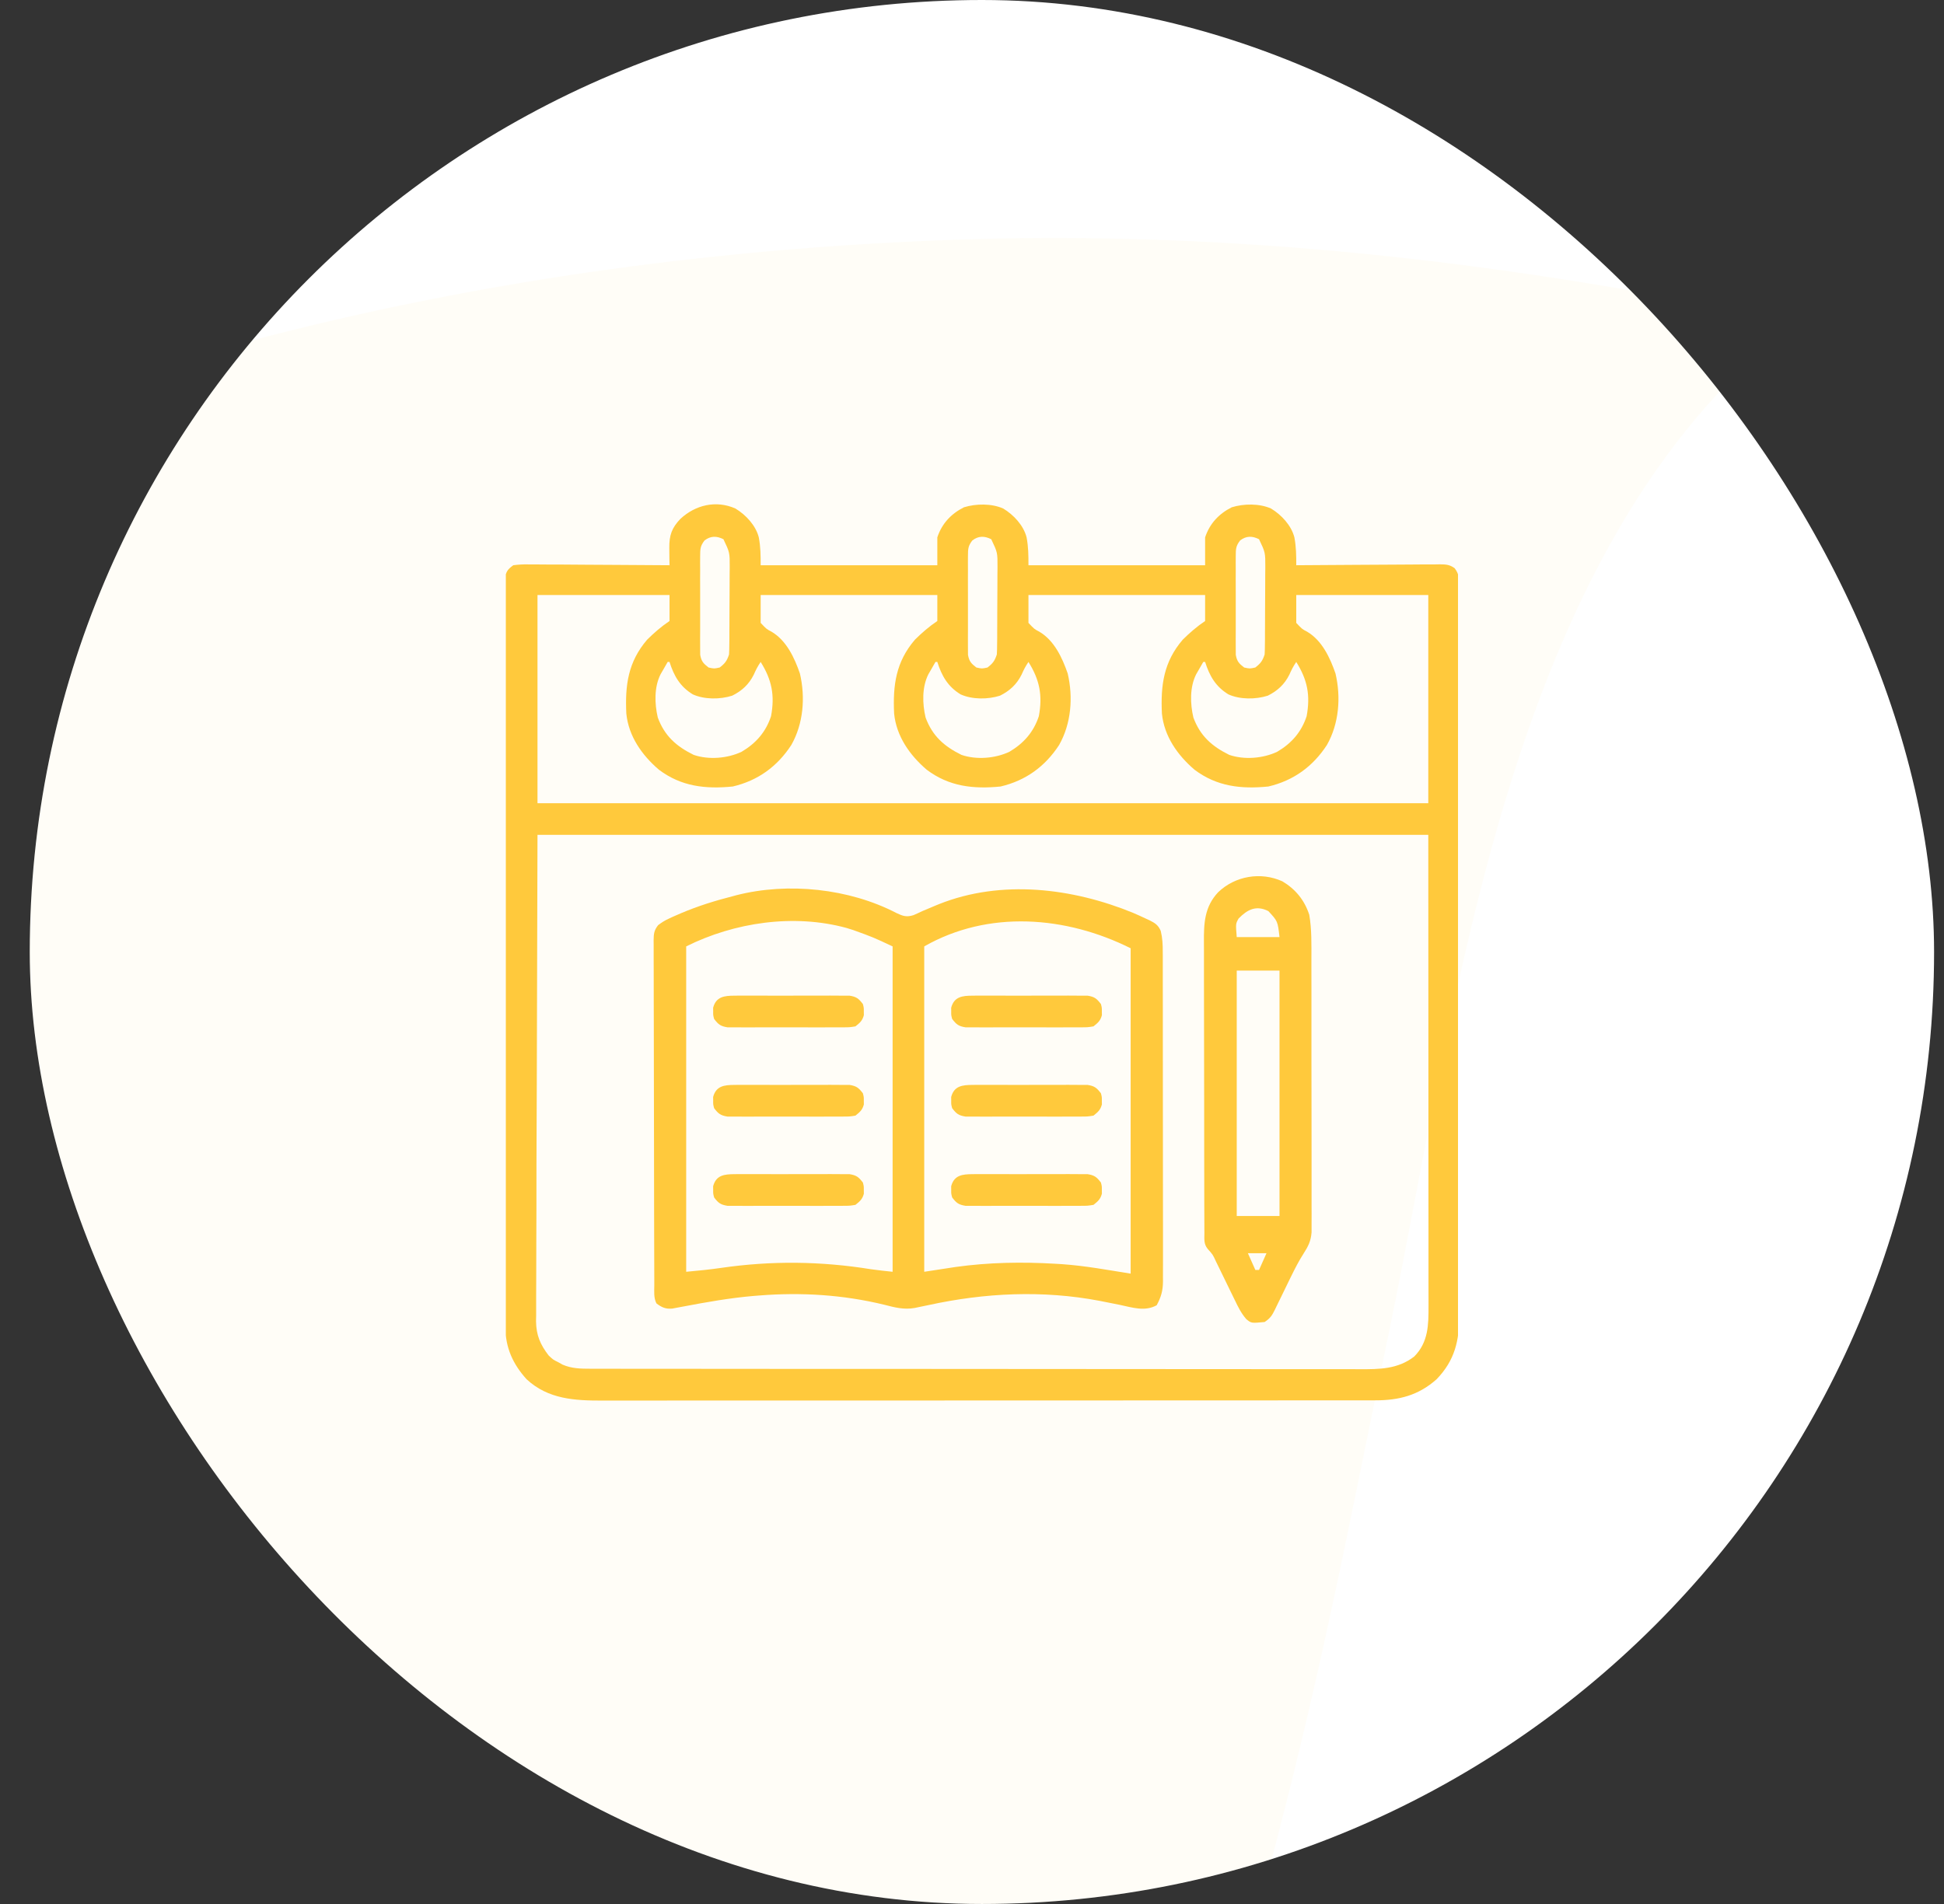 <svg width="49" height="48" viewBox="0 0 49 48" fill="none" xmlns="http://www.w3.org/2000/svg">
<rect x="0" y="0" width="49" height="48" fill="#333333" stroke="none"/>
<g clip-path="url(#clip0_1_5511)">
<rect x="0.75" width="48" height="48" rx="24" fill="white"/>
<path opacity="0.04" d="M25.16 6.013C31.795 5.887 38.273 6.671 44.75 8.021C44.634 8.542 44.51 8.758 44.099 9.115C37.851 14.976 36.651 25.652 35.025 33.513C34.974 33.762 34.922 34.01 34.871 34.258C34.64 35.373 34.41 36.488 34.183 37.604C33.687 40.04 33.166 42.466 32.564 44.879C32.538 44.982 32.513 45.084 32.487 45.19C30.924 51.434 28.847 58.114 24.392 63.023C24.258 63.175 24.123 63.326 23.984 63.483C20.396 67.459 15.541 69.609 10.19 70.244C10.049 70.262 9.908 70.279 9.764 70.297C2.973 70.985 -3.898 69.436 -10.346 67.508C-10.544 67.449 -10.743 67.389 -10.947 67.328C-11.221 67.245 -11.221 67.245 -11.501 67.159C-11.663 67.11 -11.825 67.06 -11.992 67.009C-12.377 66.864 -12.377 66.864 -12.693 66.557C-10.237 59.011 -6.888 51.824 -2.708 45.03C-2.441 44.595 -2.176 44.159 -1.911 43.722C-0.883 42.041 0.203 40.405 1.332 38.787C1.395 38.697 1.458 38.607 1.522 38.515C2.338 37.348 3.175 36.198 4.035 35.061C1.777 36.526 -0.164 38.662 -2.072 40.525C-2.418 40.863 -2.765 41.2 -3.112 41.537C-3.337 41.756 -3.561 41.975 -3.785 42.193C-3.938 42.342 -3.938 42.342 -4.094 42.493C-4.697 43.083 -5.27 43.69 -5.829 44.32C-6.131 44.661 -6.443 44.993 -6.755 45.326C-7.371 45.99 -7.956 46.674 -8.533 47.37C-8.851 47.748 -9.175 48.118 -9.503 48.487C-10.75 49.894 -11.878 51.387 -13.009 52.883C-13.146 53.065 -13.146 53.065 -13.287 53.249C-14.522 54.88 -15.697 56.539 -16.796 58.261C-16.885 58.4 -16.974 58.539 -17.066 58.682C-20.966 64.808 -24.166 71.352 -25.453 78.499C-25.473 78.606 -25.492 78.712 -25.512 78.822C-25.56 79.091 -25.602 79.362 -25.644 79.633C-25.834 80.206 -26.105 80.468 -26.58 80.846C-27.038 81.021 -27.333 80.999 -27.843 80.999C-28.287 80.807 -28.287 80.807 -28.632 80.538C-28.769 80.434 -28.769 80.434 -28.908 80.327C-29.238 79.91 -29.273 79.461 -29.241 78.944C-29.172 78.515 -29.102 78.086 -29.026 77.657C-28.984 77.414 -28.984 77.414 -28.94 77.165C-27.99 72.028 -26.001 66.917 -23.431 62.343C-23.239 61.883 -23.267 61.791 -23.424 61.333C-23.556 61.053 -23.695 60.776 -23.838 60.501C-28.038 52.309 -29.913 43.269 -26.892 34.375C-25.678 30.975 -23.847 27.871 -21.53 25.075C-21.456 24.985 -21.382 24.895 -21.306 24.802C-19.51 22.644 -17.486 20.618 -15.218 18.929C-15.06 18.807 -14.902 18.685 -14.74 18.559C-13.474 17.586 -12.158 16.701 -10.799 15.856C-10.626 15.748 -10.452 15.64 -10.273 15.528C0.243 9.122 12.858 6.291 25.16 6.013Z" fill="#FFC93C"/>
<g clip-path="url(#clip1_1_5511)">
<path d="M18.537 12.82C18.8 12.979 19.049 13.245 19.126 13.547C19.172 13.79 19.173 13.997 19.173 14.25C20.642 14.25 22.112 14.25 23.626 14.25C23.626 14.018 23.626 13.786 23.626 13.547C23.741 13.201 23.97 12.954 24.297 12.789C24.601 12.695 24.993 12.69 25.287 12.82C25.55 12.979 25.799 13.245 25.876 13.547C25.922 13.79 25.923 13.997 25.923 14.25C27.392 14.25 28.862 14.25 30.376 14.25C30.376 14.018 30.376 13.786 30.376 13.547C30.491 13.201 30.72 12.954 31.047 12.789C31.351 12.695 31.743 12.69 32.037 12.82C32.3 12.979 32.548 13.245 32.626 13.547C32.671 13.785 32.674 14.009 32.673 14.25C32.745 14.249 32.745 14.249 32.819 14.249C33.274 14.245 33.73 14.242 34.185 14.24C34.419 14.239 34.653 14.238 34.887 14.236C35.113 14.234 35.339 14.233 35.564 14.232C35.651 14.232 35.737 14.231 35.823 14.23C35.944 14.229 36.064 14.229 36.185 14.229C36.221 14.228 36.256 14.227 36.293 14.227C36.445 14.228 36.542 14.234 36.666 14.325C36.78 14.477 36.774 14.573 36.775 14.762C36.775 14.795 36.775 14.828 36.775 14.861C36.776 14.972 36.776 15.082 36.775 15.193C36.775 15.273 36.776 15.353 36.776 15.432C36.777 15.652 36.776 15.872 36.776 16.092C36.776 16.328 36.776 16.565 36.777 16.802C36.778 17.267 36.778 17.731 36.778 18.195C36.777 18.572 36.777 18.95 36.778 19.327C36.778 19.381 36.778 19.435 36.778 19.49C36.778 19.599 36.778 19.708 36.778 19.817C36.779 20.84 36.779 21.864 36.778 22.887C36.777 23.823 36.778 24.759 36.779 25.695C36.78 26.656 36.781 27.617 36.781 28.578C36.78 28.686 36.78 28.795 36.78 28.904C36.78 28.957 36.78 29.011 36.78 29.066C36.78 29.443 36.781 29.819 36.781 30.196C36.782 30.656 36.782 31.115 36.781 31.575C36.781 31.809 36.78 32.043 36.781 32.278C36.782 32.492 36.782 32.707 36.781 32.922C36.78 32.999 36.781 33.077 36.781 33.154C36.786 33.796 36.669 34.297 36.21 34.772C35.753 35.179 35.259 35.305 34.657 35.303C34.622 35.303 34.587 35.303 34.551 35.303C34.434 35.303 34.318 35.303 34.201 35.303C34.116 35.303 34.031 35.303 33.947 35.303C33.714 35.304 33.482 35.304 33.249 35.304C32.999 35.304 32.748 35.304 32.497 35.304C32.006 35.305 31.515 35.305 31.024 35.305C30.624 35.305 30.225 35.305 29.826 35.305C28.694 35.305 27.562 35.306 26.43 35.306C26.369 35.306 26.308 35.306 26.245 35.306C26.184 35.306 26.123 35.306 26.06 35.306C25.07 35.306 24.08 35.306 23.09 35.307C22.073 35.307 21.056 35.308 20.04 35.308C19.469 35.308 18.898 35.308 18.327 35.308C17.841 35.309 17.355 35.309 16.869 35.308C16.621 35.308 16.373 35.308 16.125 35.309C15.898 35.309 15.671 35.309 15.444 35.309C15.362 35.309 15.28 35.309 15.198 35.309C14.496 35.311 13.816 35.278 13.272 34.77C12.927 34.388 12.739 33.973 12.739 33.455C12.739 33.405 12.739 33.405 12.738 33.355C12.738 33.244 12.738 33.134 12.738 33.024C12.738 32.944 12.738 32.864 12.738 32.784C12.737 32.564 12.737 32.344 12.737 32.125C12.737 31.888 12.737 31.651 12.736 31.414C12.736 30.95 12.735 30.486 12.735 30.022C12.735 29.645 12.735 29.268 12.735 28.891C12.734 27.823 12.733 26.754 12.733 25.686C12.733 25.599 12.733 25.599 12.733 25.511C12.733 25.454 12.733 25.396 12.733 25.337C12.733 24.401 12.733 23.466 12.731 22.53C12.73 21.57 12.729 20.61 12.729 19.65C12.729 19.111 12.729 18.572 12.728 18.033C12.727 17.574 12.727 17.115 12.728 16.656C12.728 16.422 12.728 16.188 12.727 15.953C12.726 15.739 12.727 15.525 12.727 15.311C12.728 15.233 12.727 15.155 12.727 15.078C12.726 14.972 12.727 14.867 12.727 14.762C12.727 14.704 12.727 14.645 12.727 14.585C12.755 14.409 12.796 14.353 12.938 14.25C13.072 14.232 13.188 14.226 13.321 14.229C13.36 14.229 13.398 14.229 13.438 14.229C13.564 14.229 13.691 14.23 13.818 14.232C13.906 14.232 13.994 14.232 14.082 14.232C14.313 14.233 14.545 14.235 14.777 14.237C15.013 14.239 15.249 14.24 15.485 14.241C15.949 14.243 16.412 14.246 16.876 14.25C16.875 14.202 16.874 14.153 16.873 14.104C16.873 14.04 16.872 13.976 16.871 13.912C16.871 13.88 16.87 13.848 16.87 13.815C16.867 13.495 16.932 13.309 17.151 13.08C17.528 12.731 18.046 12.603 18.537 12.82ZM17.759 13.624C17.649 13.765 17.649 13.842 17.648 14.02C17.648 14.077 17.647 14.135 17.647 14.194C17.647 14.257 17.647 14.319 17.648 14.382C17.648 14.446 17.648 14.511 17.647 14.575C17.647 14.71 17.647 14.845 17.648 14.98C17.649 15.153 17.649 15.325 17.648 15.498C17.647 15.631 17.647 15.764 17.648 15.897C17.648 15.961 17.648 16.025 17.647 16.088C17.647 16.177 17.648 16.267 17.648 16.355C17.649 16.406 17.649 16.457 17.649 16.509C17.678 16.673 17.73 16.728 17.86 16.828C18.001 16.859 18.001 16.859 18.141 16.828C18.275 16.724 18.322 16.662 18.376 16.5C18.381 16.416 18.383 16.332 18.383 16.247C18.384 16.196 18.384 16.144 18.385 16.091C18.385 16.007 18.385 16.007 18.385 15.922C18.386 15.865 18.386 15.807 18.386 15.748C18.387 15.627 18.387 15.505 18.387 15.383C18.387 15.197 18.389 15.012 18.39 14.826C18.391 14.708 18.391 14.59 18.391 14.472C18.392 14.389 18.392 14.389 18.393 14.303C18.394 13.928 18.394 13.928 18.235 13.594C18.064 13.508 17.913 13.507 17.759 13.624ZM24.509 13.624C24.399 13.765 24.399 13.842 24.398 14.02C24.398 14.077 24.397 14.135 24.397 14.194C24.397 14.257 24.397 14.319 24.398 14.382C24.398 14.446 24.398 14.511 24.397 14.575C24.397 14.71 24.397 14.845 24.398 14.98C24.399 15.153 24.399 15.325 24.398 15.498C24.397 15.631 24.397 15.764 24.398 15.897C24.398 15.961 24.398 16.025 24.397 16.088C24.397 16.177 24.398 16.267 24.398 16.355C24.399 16.406 24.399 16.457 24.399 16.509C24.428 16.673 24.48 16.728 24.61 16.828C24.751 16.859 24.751 16.859 24.891 16.828C25.025 16.724 25.072 16.662 25.126 16.5C25.131 16.416 25.133 16.332 25.133 16.247C25.134 16.196 25.134 16.144 25.135 16.091C25.135 16.007 25.135 16.007 25.135 15.922C25.136 15.865 25.136 15.807 25.136 15.748C25.137 15.627 25.137 15.505 25.137 15.383C25.137 15.197 25.139 15.012 25.14 14.826C25.141 14.708 25.141 14.59 25.141 14.472C25.142 14.389 25.142 14.389 25.143 14.303C25.144 13.928 25.144 13.928 24.985 13.594C24.814 13.508 24.663 13.507 24.509 13.624ZM31.259 13.624C31.149 13.765 31.149 13.842 31.148 14.02C31.148 14.077 31.147 14.135 31.147 14.194C31.147 14.257 31.147 14.319 31.148 14.382C31.148 14.446 31.148 14.511 31.147 14.575C31.147 14.71 31.147 14.845 31.148 14.98C31.149 15.153 31.149 15.325 31.148 15.498C31.147 15.631 31.147 15.764 31.148 15.897C31.148 15.961 31.148 16.025 31.147 16.088C31.147 16.177 31.148 16.267 31.148 16.355C31.149 16.406 31.149 16.457 31.149 16.509C31.178 16.673 31.23 16.728 31.36 16.828C31.501 16.859 31.501 16.859 31.641 16.828C31.775 16.724 31.822 16.662 31.876 16.5C31.881 16.416 31.883 16.332 31.883 16.247C31.884 16.196 31.884 16.144 31.885 16.091C31.885 16.007 31.885 16.007 31.885 15.922C31.886 15.865 31.886 15.807 31.886 15.748C31.887 15.627 31.887 15.505 31.887 15.383C31.887 15.197 31.889 15.012 31.89 14.826C31.891 14.708 31.891 14.59 31.891 14.472C31.892 14.389 31.892 14.389 31.893 14.303C31.894 13.928 31.894 13.928 31.735 13.594C31.564 13.508 31.413 13.507 31.259 13.624ZM13.548 15C13.548 16.733 13.548 18.465 13.548 20.25C20.957 20.25 28.367 20.25 36.001 20.25C36.001 18.517 36.001 16.785 36.001 15C34.903 15 33.804 15 32.673 15C32.673 15.232 32.673 15.464 32.673 15.703C32.82 15.859 32.82 15.859 32.943 15.923C33.322 16.144 33.524 16.58 33.662 16.978C33.803 17.58 33.751 18.243 33.446 18.781C33.092 19.325 32.602 19.68 31.97 19.828C31.284 19.896 30.672 19.829 30.109 19.405C29.683 19.041 29.344 18.562 29.287 17.989C29.253 17.274 29.331 16.686 29.813 16.125C29.989 15.951 30.17 15.794 30.376 15.656C30.376 15.44 30.376 15.223 30.376 15C28.906 15 27.437 15 25.923 15C25.923 15.232 25.923 15.464 25.923 15.703C26.07 15.859 26.07 15.859 26.193 15.923C26.572 16.144 26.774 16.58 26.912 16.978C27.053 17.58 27.001 18.243 26.696 18.781C26.342 19.325 25.852 19.68 25.22 19.828C24.534 19.896 23.922 19.829 23.359 19.405C22.933 19.041 22.594 18.562 22.537 17.989C22.503 17.274 22.581 16.686 23.063 16.125C23.239 15.951 23.42 15.794 23.626 15.656C23.626 15.44 23.626 15.223 23.626 15C22.156 15 20.687 15 19.173 15C19.173 15.232 19.173 15.464 19.173 15.703C19.32 15.859 19.32 15.859 19.443 15.923C19.822 16.144 20.024 16.58 20.162 16.978C20.303 17.58 20.251 18.243 19.946 18.781C19.592 19.325 19.102 19.68 18.47 19.828C17.784 19.896 17.172 19.829 16.609 19.405C16.183 19.041 15.844 18.562 15.787 17.989C15.753 17.274 15.831 16.686 16.313 16.125C16.489 15.951 16.67 15.794 16.876 15.656C16.876 15.44 16.876 15.223 16.876 15C15.777 15 14.679 15 13.548 15ZM16.829 16.688C16.791 16.754 16.753 16.82 16.715 16.887C16.694 16.924 16.672 16.961 16.65 16.999C16.487 17.323 16.498 17.741 16.58 18.089C16.751 18.552 17.046 18.815 17.485 19.031C17.864 19.16 18.335 19.121 18.692 18.953C19.052 18.741 19.304 18.455 19.435 18.055C19.532 17.53 19.456 17.14 19.173 16.688C19.099 16.797 19.052 16.888 19 17.007C18.878 17.253 18.701 17.416 18.456 17.538C18.151 17.635 17.757 17.638 17.462 17.505C17.14 17.308 16.987 17.039 16.876 16.688C16.86 16.688 16.845 16.688 16.829 16.688ZM23.579 16.688C23.541 16.754 23.503 16.82 23.465 16.887C23.444 16.924 23.422 16.961 23.4 16.999C23.237 17.323 23.248 17.741 23.33 18.089C23.501 18.552 23.796 18.815 24.235 19.031C24.614 19.16 25.085 19.121 25.442 18.953C25.802 18.741 26.054 18.455 26.185 18.055C26.282 17.53 26.206 17.14 25.923 16.688C25.849 16.797 25.802 16.888 25.75 17.007C25.628 17.253 25.451 17.416 25.206 17.538C24.901 17.635 24.507 17.638 24.212 17.505C23.89 17.308 23.737 17.039 23.626 16.688C23.61 16.688 23.595 16.688 23.579 16.688ZM30.329 16.688C30.291 16.754 30.253 16.82 30.215 16.887C30.194 16.924 30.172 16.961 30.15 16.999C29.987 17.323 29.998 17.741 30.08 18.089C30.251 18.552 30.546 18.815 30.985 19.031C31.364 19.16 31.835 19.121 32.192 18.953C32.553 18.741 32.804 18.455 32.935 18.055C33.032 17.53 32.956 17.14 32.673 16.688C32.599 16.797 32.552 16.888 32.5 17.007C32.378 17.253 32.201 17.416 31.956 17.538C31.651 17.635 31.257 17.638 30.962 17.505C30.64 17.308 30.487 17.039 30.376 16.688C30.36 16.688 30.345 16.688 30.329 16.688ZM13.548 21.047C13.542 23.125 13.536 25.204 13.53 27.346C13.528 28.002 13.525 28.659 13.522 29.335C13.521 29.923 13.521 29.923 13.521 30.511C13.521 30.773 13.52 31.035 13.518 31.298C13.516 31.6 13.515 31.902 13.516 32.205C13.516 32.359 13.515 32.514 13.514 32.669C13.513 32.835 13.513 33 13.514 33.166C13.513 33.214 13.512 33.262 13.511 33.311C13.516 33.66 13.617 33.896 13.829 34.172C13.943 34.279 13.943 34.279 14.066 34.339C14.104 34.36 14.143 34.382 14.182 34.404C14.412 34.502 14.63 34.506 14.879 34.506C14.914 34.506 14.948 34.506 14.984 34.507C15.1 34.507 15.217 34.507 15.333 34.507C15.418 34.507 15.502 34.507 15.586 34.507C15.818 34.507 16.049 34.508 16.281 34.508C16.531 34.508 16.78 34.508 17.03 34.508C17.576 34.509 18.123 34.509 18.669 34.509C19.01 34.51 19.351 34.51 19.692 34.51C20.636 34.511 21.58 34.511 22.524 34.511C22.584 34.511 22.645 34.511 22.707 34.511C22.798 34.511 22.798 34.511 22.89 34.511C23.013 34.511 23.136 34.511 23.258 34.511C23.35 34.511 23.35 34.511 23.443 34.511C24.43 34.511 25.416 34.512 26.403 34.513C27.416 34.514 28.428 34.515 29.441 34.515C30.01 34.515 30.578 34.516 31.147 34.516C31.631 34.517 32.116 34.517 32.6 34.517C32.847 34.517 33.094 34.517 33.341 34.517C33.567 34.518 33.794 34.518 34.02 34.517C34.102 34.517 34.183 34.517 34.265 34.518C34.765 34.52 35.23 34.52 35.646 34.199C36.005 33.838 36.008 33.397 36.007 32.918C36.007 32.868 36.007 32.817 36.007 32.765C36.007 32.594 36.006 32.424 36.006 32.254C36.006 32.13 36.006 32.006 36.006 31.882C36.006 31.584 36.006 31.285 36.006 30.987C36.005 30.642 36.005 30.296 36.005 29.951C36.005 29.04 36.004 28.128 36.004 27.217C36.003 25.181 36.002 23.145 36.001 21.047C28.591 21.047 21.182 21.047 13.548 21.047Z" fill="#FFC93C"/>
<path d="M22.596 23.018C22.76 23.096 22.852 23.126 23.026 23.071C23.101 23.039 23.175 23.004 23.249 22.969C23.358 22.922 23.467 22.876 23.577 22.831C23.622 22.813 23.622 22.813 23.667 22.794C25.241 22.166 27.034 22.386 28.567 23.016C28.673 23.061 28.778 23.11 28.883 23.159C28.914 23.173 28.945 23.188 28.977 23.202C29.118 23.273 29.192 23.321 29.257 23.467C29.301 23.646 29.309 23.814 29.308 23.997C29.308 24.033 29.308 24.07 29.309 24.107C29.309 24.229 29.309 24.352 29.309 24.474C29.309 24.561 29.309 24.649 29.309 24.737C29.31 24.975 29.31 25.213 29.31 25.451C29.31 25.649 29.31 25.848 29.31 26.047C29.311 26.516 29.311 26.985 29.311 27.453C29.31 27.937 29.311 28.42 29.312 28.904C29.313 29.319 29.313 29.735 29.313 30.15C29.313 30.398 29.313 30.646 29.314 30.894C29.314 31.127 29.314 31.36 29.314 31.593C29.313 31.679 29.314 31.765 29.314 31.85C29.314 31.967 29.314 32.084 29.313 32.201C29.314 32.234 29.314 32.268 29.314 32.303C29.312 32.54 29.266 32.7 29.155 32.906C28.854 33.071 28.541 32.962 28.221 32.895C28.107 32.872 27.993 32.849 27.879 32.827C27.824 32.816 27.769 32.806 27.713 32.794C26.282 32.522 24.824 32.592 23.407 32.901C23.323 32.918 23.239 32.936 23.155 32.953C23.106 32.964 23.106 32.964 23.056 32.974C22.782 33.023 22.549 32.96 22.285 32.892C21.25 32.641 20.198 32.575 19.136 32.66C19.061 32.666 19.061 32.666 18.984 32.672C18.396 32.723 17.817 32.825 17.238 32.935C17.188 32.944 17.138 32.953 17.086 32.963C17.041 32.971 16.995 32.98 16.949 32.989C16.779 33.005 16.68 32.961 16.546 32.859C16.473 32.714 16.492 32.561 16.492 32.401C16.492 32.363 16.492 32.325 16.492 32.286C16.491 32.158 16.491 32.03 16.491 31.902C16.49 31.81 16.49 31.718 16.49 31.627C16.489 31.377 16.488 31.128 16.488 30.879C16.488 30.723 16.488 30.567 16.487 30.412C16.486 29.925 16.486 29.438 16.485 28.951C16.485 28.389 16.484 27.826 16.482 27.264C16.48 26.83 16.48 26.395 16.48 25.961C16.479 25.701 16.479 25.442 16.478 25.182C16.477 24.938 16.477 24.694 16.477 24.45C16.477 24.36 16.477 24.27 16.476 24.18C16.475 24.058 16.476 23.936 16.476 23.814C16.476 23.778 16.475 23.742 16.475 23.705C16.477 23.541 16.486 23.454 16.589 23.323C16.677 23.257 16.756 23.205 16.857 23.16C16.889 23.145 16.922 23.13 16.955 23.114C16.99 23.099 17.025 23.084 17.061 23.068C17.099 23.052 17.135 23.036 17.174 23.019C17.594 22.841 18.025 22.707 18.468 22.594C18.5 22.585 18.531 22.577 18.564 22.568C19.866 22.237 21.402 22.398 22.596 23.018ZM17.296 23.859C17.296 26.566 17.296 29.273 17.296 32.062C17.594 32.035 17.882 32.007 18.176 31.964C19.441 31.78 20.694 31.794 21.954 31.998C22.135 32.024 22.317 32.042 22.499 32.062C22.499 29.355 22.499 26.648 22.499 23.859C22.009 23.629 22.009 23.629 21.512 23.449C21.454 23.431 21.397 23.413 21.337 23.394C20.013 23.032 18.516 23.25 17.296 23.859ZM23.296 23.859C23.296 26.566 23.296 29.273 23.296 32.062C23.691 32.002 23.691 32.002 24.086 31.941C24.922 31.824 25.762 31.81 26.604 31.86C26.658 31.863 26.713 31.866 26.769 31.87C27.356 31.911 27.911 32.015 28.499 32.109C28.499 29.402 28.499 26.695 28.499 23.906C26.872 23.093 24.916 22.934 23.296 23.859Z" fill="#FFC93C"/>
<path d="M32.324 22.219C32.654 22.415 32.883 22.696 33.001 23.062C33.066 23.436 33.055 23.813 33.055 24.191C33.055 24.267 33.055 24.343 33.055 24.42C33.056 24.626 33.056 24.832 33.056 25.039C33.056 25.168 33.056 25.297 33.056 25.426C33.056 25.877 33.056 26.327 33.056 26.777C33.056 27.197 33.057 27.617 33.058 28.036C33.058 28.397 33.059 28.758 33.059 29.118C33.059 29.334 33.059 29.549 33.059 29.764C33.06 29.966 33.06 30.169 33.059 30.371C33.059 30.445 33.059 30.52 33.06 30.594C33.06 30.695 33.06 30.796 33.059 30.898C33.059 30.954 33.059 31.011 33.059 31.069C33.042 31.29 32.972 31.425 32.853 31.61C32.738 31.79 32.642 31.977 32.548 32.169C32.533 32.2 32.518 32.23 32.502 32.262C32.44 32.39 32.377 32.519 32.315 32.647C32.269 32.742 32.222 32.836 32.176 32.931C32.162 32.96 32.148 32.989 32.134 33.019C32.06 33.168 32.018 33.233 31.876 33.328C31.54 33.36 31.54 33.36 31.413 33.255C31.286 33.108 31.209 32.953 31.126 32.779C31.109 32.744 31.092 32.709 31.074 32.673C31.02 32.562 30.966 32.452 30.912 32.341C30.858 32.23 30.804 32.119 30.75 32.008C30.716 31.939 30.682 31.87 30.649 31.801C30.569 31.627 30.569 31.627 30.442 31.487C30.337 31.358 30.358 31.239 30.358 31.076C30.357 31.042 30.357 31.008 30.357 30.973C30.356 30.859 30.356 30.745 30.356 30.632C30.356 30.55 30.355 30.469 30.355 30.387C30.354 30.166 30.354 29.944 30.354 29.723C30.354 29.537 30.354 29.352 30.353 29.167C30.352 28.73 30.352 28.293 30.352 27.857C30.353 27.406 30.352 26.956 30.35 26.506C30.349 26.119 30.348 25.732 30.348 25.346C30.348 25.115 30.348 24.884 30.347 24.653C30.346 24.436 30.346 24.218 30.347 24.001C30.347 23.921 30.347 23.841 30.346 23.762C30.342 23.281 30.357 22.864 30.704 22.494C31.132 22.083 31.778 21.971 32.324 22.219ZM31.22 23.156C31.145 23.288 31.145 23.288 31.173 23.625C31.529 23.625 31.884 23.625 32.251 23.625C32.206 23.224 32.206 23.224 31.97 22.969C31.659 22.813 31.438 22.933 31.22 23.156ZM31.173 24.469C31.173 26.511 31.173 28.552 31.173 30.656C31.529 30.656 31.884 30.656 32.251 30.656C32.251 28.614 32.251 26.572 32.251 24.469C31.895 24.469 31.539 24.469 31.173 24.469ZM31.454 31.594C31.516 31.733 31.578 31.872 31.642 32.016C31.672 32.016 31.703 32.016 31.735 32.016C31.797 31.876 31.859 31.737 31.923 31.594C31.768 31.594 31.613 31.594 31.454 31.594Z" fill="#FFC93C"/>
<path d="M24.515 29.601C24.548 29.601 24.58 29.6 24.614 29.6C24.722 29.599 24.829 29.599 24.937 29.6C25.012 29.6 25.087 29.6 25.162 29.6C25.319 29.599 25.476 29.6 25.633 29.601C25.834 29.602 26.035 29.601 26.236 29.6C26.391 29.599 26.546 29.599 26.7 29.6C26.775 29.6 26.849 29.6 26.923 29.599C27.027 29.599 27.13 29.6 27.234 29.601C27.322 29.601 27.322 29.601 27.413 29.601C27.588 29.629 27.643 29.673 27.75 29.813C27.774 29.906 27.774 29.906 27.773 30C27.774 30.047 27.774 30.047 27.774 30.094C27.737 30.233 27.674 30.286 27.562 30.375C27.413 30.399 27.413 30.399 27.234 30.399C27.201 30.4 27.169 30.4 27.135 30.4C27.027 30.401 26.92 30.401 26.812 30.4C26.737 30.4 26.662 30.4 26.587 30.401C26.43 30.401 26.273 30.4 26.116 30.399C25.915 30.398 25.714 30.399 25.513 30.4C25.358 30.401 25.203 30.401 25.049 30.4C24.974 30.4 24.9 30.4 24.826 30.401C24.722 30.401 24.619 30.4 24.515 30.399C24.456 30.399 24.397 30.399 24.336 30.399C24.161 30.371 24.106 30.327 24 30.188C23.975 30.094 23.975 30.094 23.976 30C23.975 29.954 23.975 29.954 23.975 29.906C24.049 29.625 24.258 29.602 24.515 29.601Z" fill="#FFC93C"/>
<path d="M18.515 29.601C18.548 29.601 18.58 29.6 18.614 29.6C18.722 29.599 18.829 29.599 18.937 29.6C19.012 29.6 19.087 29.6 19.162 29.6C19.319 29.599 19.476 29.6 19.633 29.601C19.834 29.602 20.035 29.601 20.236 29.6C20.391 29.599 20.546 29.599 20.7 29.6C20.775 29.6 20.849 29.6 20.923 29.599C21.027 29.599 21.13 29.6 21.234 29.601C21.322 29.601 21.322 29.601 21.413 29.601C21.588 29.629 21.643 29.673 21.75 29.813C21.774 29.906 21.774 29.906 21.773 30C21.774 30.047 21.774 30.047 21.774 30.094C21.737 30.233 21.674 30.286 21.562 30.375C21.413 30.399 21.413 30.399 21.234 30.399C21.201 30.4 21.169 30.4 21.135 30.4C21.027 30.401 20.92 30.401 20.812 30.4C20.737 30.4 20.662 30.4 20.587 30.401C20.43 30.401 20.273 30.4 20.116 30.399C19.915 30.398 19.714 30.399 19.513 30.4C19.358 30.401 19.203 30.401 19.049 30.4C18.974 30.4 18.9 30.4 18.826 30.401C18.722 30.401 18.619 30.4 18.515 30.399C18.456 30.399 18.397 30.399 18.336 30.399C18.161 30.371 18.106 30.327 18 30.188C17.975 30.094 17.975 30.094 17.976 30C17.975 29.954 17.975 29.954 17.975 29.906C18.049 29.625 18.258 29.602 18.515 29.601Z" fill="#FFC93C"/>
<path d="M24.515 27.351C24.548 27.351 24.58 27.35 24.614 27.35C24.722 27.349 24.829 27.349 24.937 27.35C25.012 27.35 25.087 27.35 25.162 27.35C25.319 27.349 25.476 27.35 25.633 27.351C25.834 27.352 26.035 27.351 26.236 27.35C26.391 27.349 26.546 27.349 26.7 27.35C26.775 27.35 26.849 27.35 26.923 27.349C27.027 27.349 27.13 27.35 27.234 27.351C27.322 27.351 27.322 27.351 27.413 27.351C27.588 27.379 27.643 27.423 27.75 27.563C27.774 27.656 27.774 27.656 27.773 27.75C27.774 27.797 27.774 27.797 27.774 27.844C27.737 27.983 27.674 28.036 27.562 28.125C27.413 28.149 27.413 28.149 27.234 28.149C27.201 28.15 27.169 28.15 27.135 28.15C27.027 28.151 26.92 28.151 26.812 28.15C26.737 28.15 26.662 28.15 26.587 28.151C26.43 28.151 26.273 28.15 26.116 28.149C25.915 28.148 25.714 28.149 25.513 28.15C25.358 28.151 25.203 28.151 25.049 28.15C24.974 28.15 24.9 28.15 24.826 28.151C24.722 28.151 24.619 28.15 24.515 28.149C24.456 28.149 24.397 28.149 24.336 28.149C24.161 28.121 24.106 28.077 24 27.938C23.975 27.844 23.975 27.844 23.976 27.75C23.975 27.704 23.975 27.704 23.975 27.656C24.049 27.375 24.258 27.352 24.515 27.351Z" fill="#FFC93C"/>
<path d="M18.515 27.351C18.548 27.351 18.58 27.35 18.614 27.35C18.722 27.349 18.829 27.349 18.937 27.35C19.012 27.35 19.087 27.35 19.162 27.35C19.319 27.349 19.476 27.35 19.633 27.351C19.834 27.352 20.035 27.351 20.236 27.35C20.391 27.349 20.546 27.349 20.7 27.35C20.775 27.35 20.849 27.35 20.923 27.349C21.027 27.349 21.13 27.35 21.234 27.351C21.322 27.351 21.322 27.351 21.413 27.351C21.588 27.379 21.643 27.423 21.75 27.563C21.774 27.656 21.774 27.656 21.773 27.75C21.774 27.797 21.774 27.797 21.774 27.844C21.737 27.983 21.674 28.036 21.562 28.125C21.413 28.149 21.413 28.149 21.234 28.149C21.201 28.15 21.169 28.15 21.135 28.15C21.027 28.151 20.92 28.151 20.812 28.15C20.737 28.15 20.662 28.15 20.587 28.151C20.43 28.151 20.273 28.15 20.116 28.149C19.915 28.148 19.714 28.149 19.513 28.15C19.358 28.151 19.203 28.151 19.049 28.15C18.974 28.15 18.9 28.15 18.826 28.151C18.722 28.151 18.619 28.15 18.515 28.149C18.456 28.149 18.397 28.149 18.336 28.149C18.161 28.121 18.106 28.077 18 27.938C17.975 27.844 17.975 27.844 17.976 27.75C17.975 27.704 17.975 27.704 17.975 27.656C18.049 27.375 18.258 27.352 18.515 27.351Z" fill="#FFC93C"/>
<path d="M24.515 25.101C24.548 25.101 24.58 25.1 24.614 25.1C24.722 25.099 24.829 25.099 24.937 25.1C25.012 25.1 25.087 25.1 25.162 25.1C25.319 25.099 25.476 25.1 25.633 25.101C25.834 25.102 26.035 25.101 26.236 25.1C26.391 25.099 26.546 25.099 26.7 25.1C26.775 25.1 26.849 25.1 26.923 25.099C27.027 25.099 27.13 25.1 27.234 25.101C27.322 25.101 27.322 25.101 27.413 25.101C27.588 25.129 27.643 25.173 27.75 25.313C27.774 25.406 27.774 25.406 27.773 25.5C27.774 25.547 27.774 25.547 27.774 25.594C27.737 25.733 27.674 25.786 27.562 25.875C27.413 25.899 27.413 25.899 27.234 25.899C27.201 25.9 27.169 25.9 27.135 25.9C27.027 25.901 26.92 25.901 26.812 25.9C26.737 25.9 26.662 25.9 26.587 25.901C26.43 25.901 26.273 25.9 26.116 25.899C25.915 25.898 25.714 25.899 25.513 25.9C25.358 25.901 25.203 25.901 25.049 25.9C24.974 25.9 24.9 25.9 24.826 25.901C24.722 25.901 24.619 25.9 24.515 25.899C24.456 25.899 24.397 25.899 24.336 25.899C24.161 25.871 24.106 25.827 24 25.688C23.975 25.594 23.975 25.594 23.976 25.5C23.975 25.454 23.975 25.454 23.975 25.406C24.049 25.125 24.258 25.102 24.515 25.101Z" fill="#FFC93C"/>
<path d="M18.515 25.101C18.548 25.101 18.58 25.1 18.614 25.1C18.722 25.099 18.829 25.099 18.937 25.1C19.012 25.1 19.087 25.1 19.162 25.1C19.319 25.099 19.476 25.1 19.633 25.101C19.834 25.102 20.035 25.101 20.236 25.1C20.391 25.099 20.546 25.099 20.7 25.1C20.775 25.1 20.849 25.1 20.923 25.099C21.027 25.099 21.13 25.1 21.234 25.101C21.322 25.101 21.322 25.101 21.413 25.101C21.588 25.129 21.643 25.173 21.75 25.313C21.774 25.406 21.774 25.406 21.773 25.5C21.774 25.547 21.774 25.547 21.774 25.594C21.737 25.733 21.674 25.786 21.562 25.875C21.413 25.899 21.413 25.899 21.234 25.899C21.201 25.9 21.169 25.9 21.135 25.9C21.027 25.901 20.92 25.901 20.812 25.9C20.737 25.9 20.662 25.9 20.587 25.901C20.43 25.901 20.273 25.9 20.116 25.899C19.915 25.898 19.714 25.899 19.513 25.9C19.358 25.901 19.203 25.901 19.049 25.9C18.974 25.9 18.9 25.9 18.826 25.901C18.722 25.901 18.619 25.9 18.515 25.899C18.456 25.899 18.397 25.899 18.336 25.899C18.161 25.871 18.106 25.827 18 25.688C17.975 25.594 17.975 25.594 17.976 25.5C17.975 25.454 17.975 25.454 17.975 25.406C18.049 25.125 18.258 25.102 18.515 25.101Z" fill="#FFC93C"/>
</g>
</g>
<defs>
<clipPath id="clip0_1_5511">
<rect x="0.75" width="48" height="48" rx="24" fill="white"/>
</clipPath>
<clipPath id="clip1_1_5511">
<rect width="24" height="24" fill="white" transform="translate(12.75 12)"/>
</clipPath>
</defs>
</svg>

